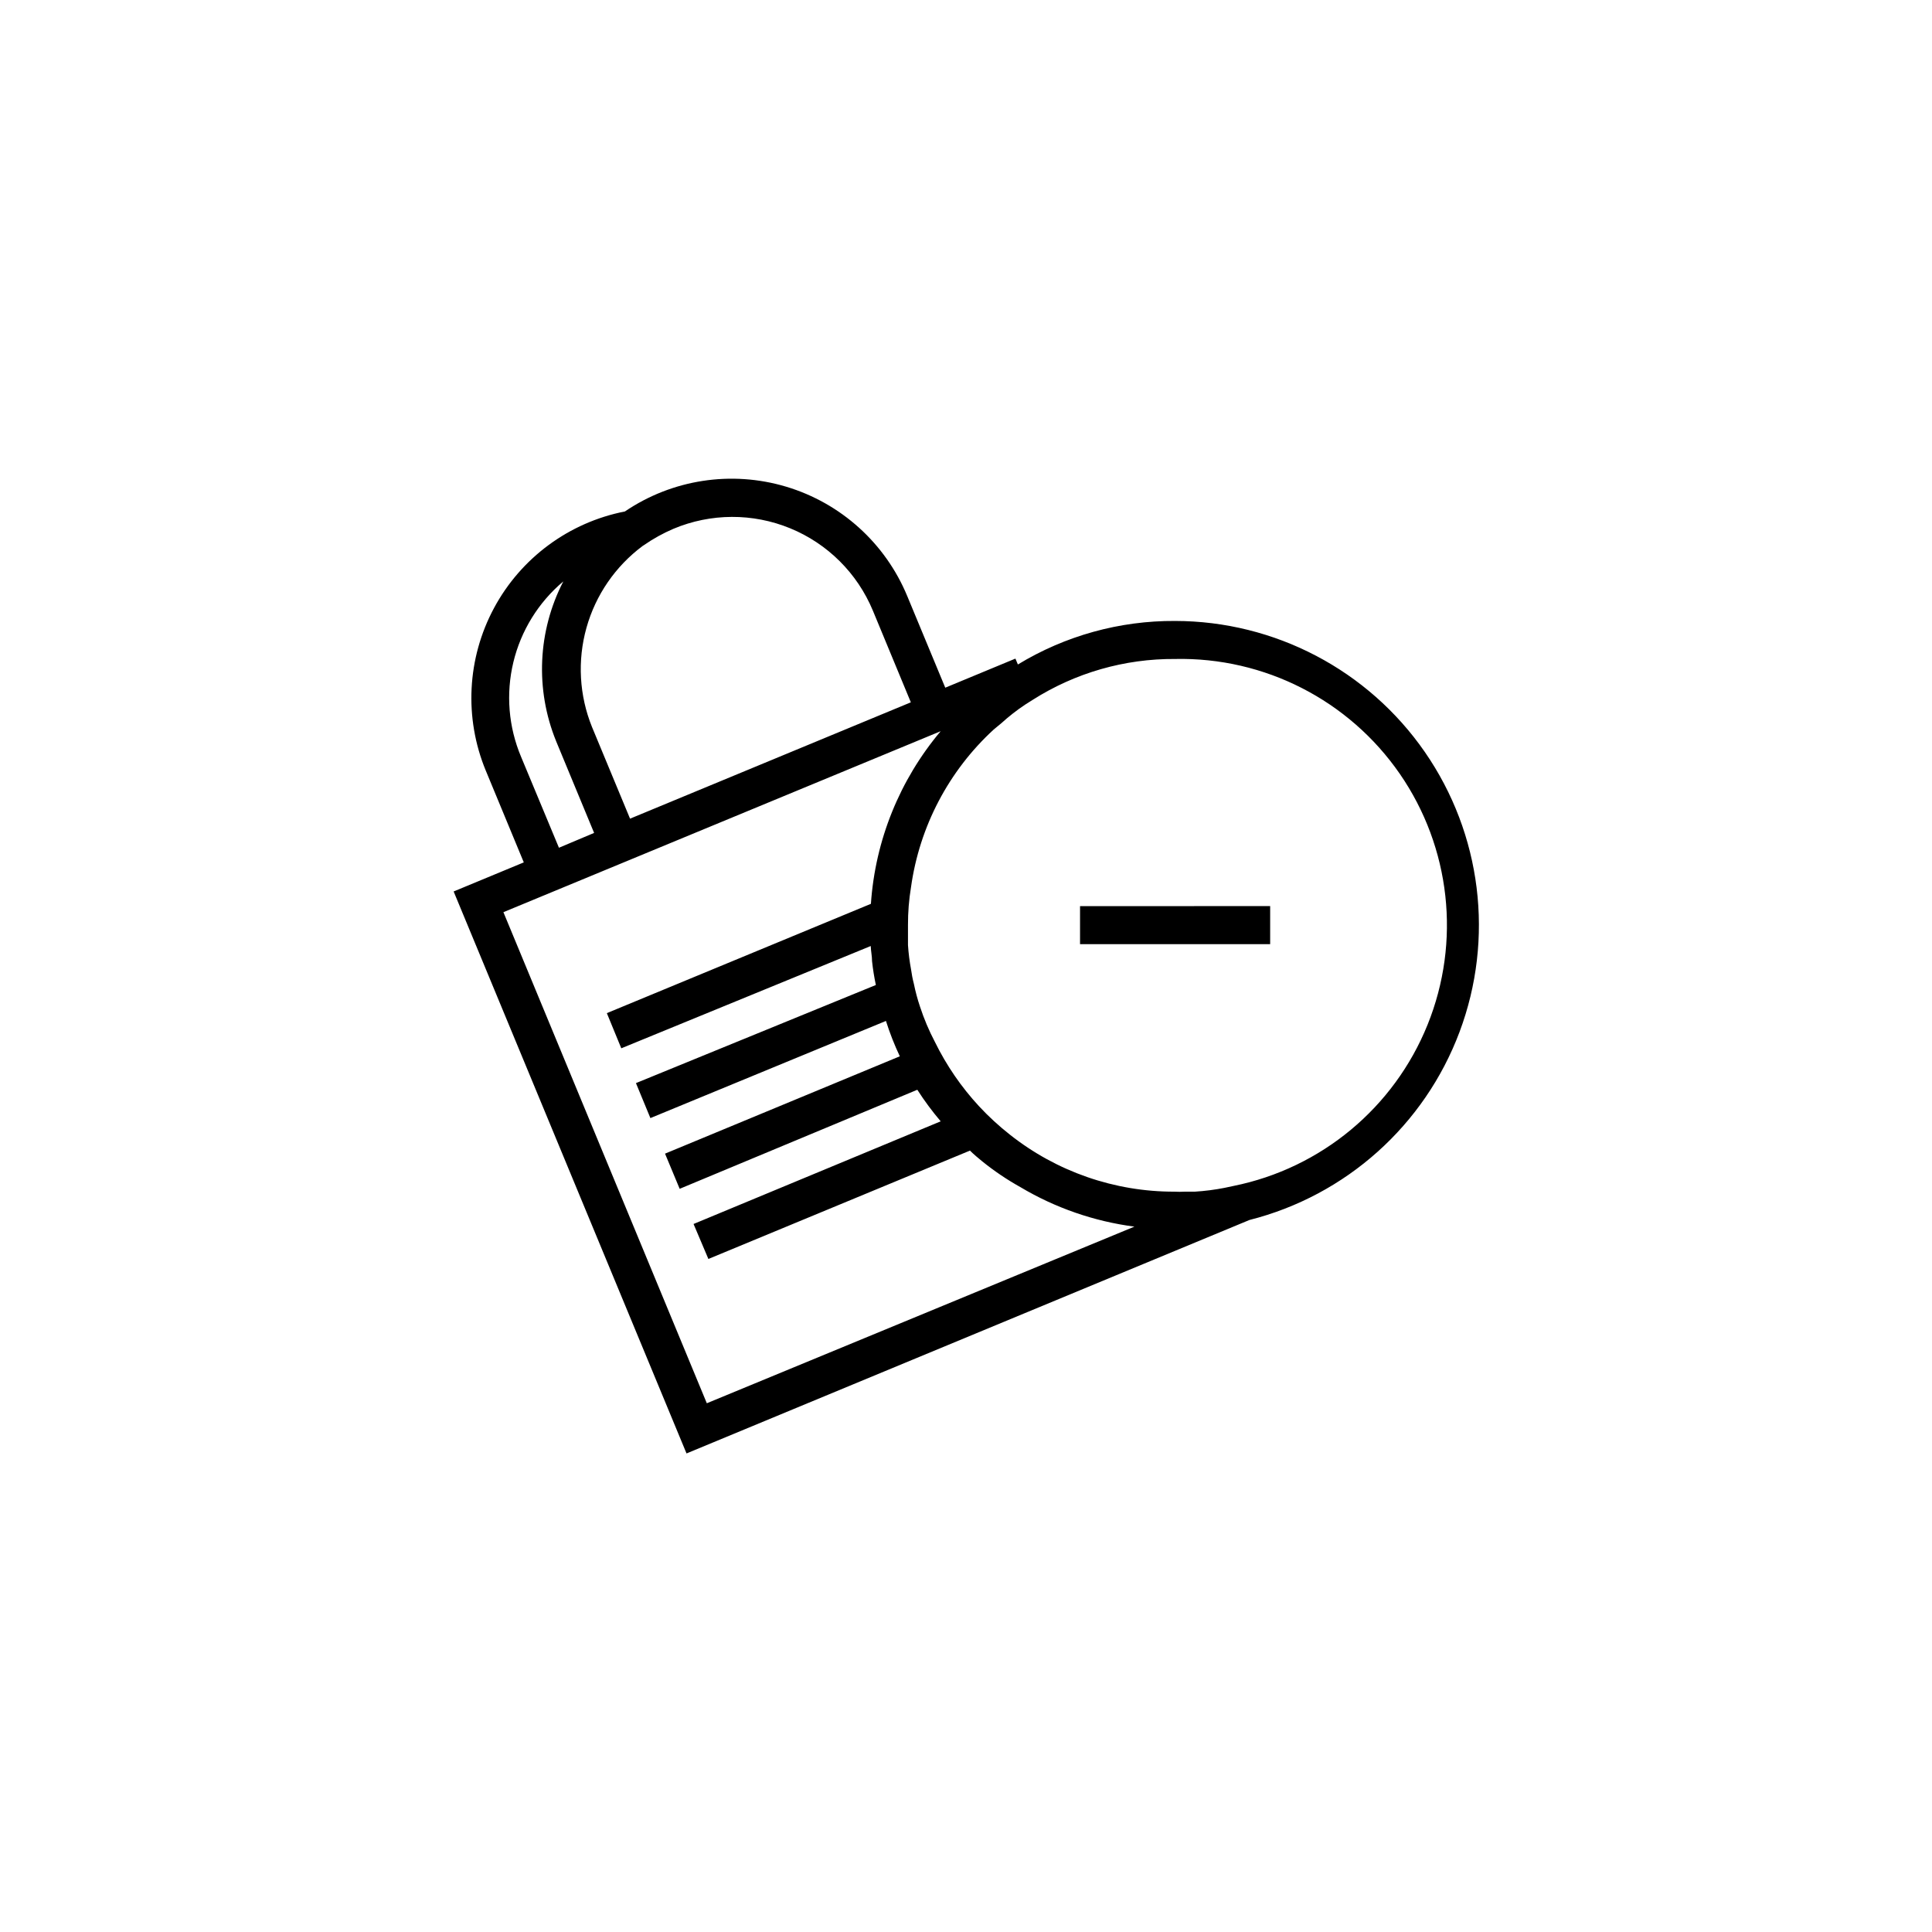 <?xml version="1.0" encoding="UTF-8"?>
<!-- Uploaded to: ICON Repo, www.iconrepo.com, Generator: ICON Repo Mixer Tools -->
<svg fill="#000000" width="800px" height="800px" version="1.1" viewBox="144 144 512 512" xmlns="http://www.w3.org/2000/svg">
 <path d="m282.81 372.54-10.078-24.336v0.004c-5.762-13.957-4.961-29.762 2.184-43.066 7.144-13.301 19.879-22.699 34.695-25.602 12.535-8.5 28.227-10.906 42.734-6.562 14.508 4.348 26.289 14.988 32.082 28.98l10.078 24.285 18.59-7.707 0.656 1.562v-0.004c12.551-7.629 26.977-11.625 41.664-11.535 26.418 0.031 51.145 13.004 66.18 34.727 15.039 21.723 18.477 49.434 9.203 74.172-9.27 24.738-30.074 43.363-55.684 49.852l-149.18 61.867-61.715-148.93zm161.82 96.531c-10.684-1.398-20.973-4.965-30.23-10.48-3.543-1.977-6.914-4.25-10.074-6.801-1.109-0.906-2.266-1.863-3.273-2.871l-69.324 28.719-3.93-9.27 65.496-27.207h-0.004c-2.25-2.648-4.32-5.441-6.195-8.363l-62.977 26.25-3.879-9.32 62.219-25.797c-1.434-3.039-2.66-6.168-3.676-9.371l-62.422 25.746-3.828-9.27 63.578-26c-0.441-2.078-0.777-4.18-1.008-6.297 0-1.309-0.301-2.672-0.352-4.031l-66.102 27.105-3.828-9.32 69.98-28.969c1.145-16.824 7.621-32.848 18.488-45.746l-115.88 47.961 53.906 130.14zm-35.266-133.41-2.016 1.664c-11.93 10.961-19.676 25.723-21.918 41.766-0.551 3.332-0.82 6.703-0.805 10.078v1.16 4.133-0.004c0.141 2.148 0.41 4.281 0.805 6.398 0.176 1.305 0.426 2.602 0.758 3.879 0.414 2.031 0.949 4.031 1.609 5.996 1.059 3.246 2.391 6.398 3.981 9.422 3.051 6.211 6.988 11.949 11.691 17.027 2.519 2.711 5.25 5.219 8.16 7.508 12.387 9.805 27.73 15.133 43.527 15.113 0.957 0.051 1.918 0.051 2.875 0h2.621-0.004c2.641-0.164 5.266-0.5 7.859-1.008l2.367-0.504c23.246-4.691 42.574-20.75 51.449-42.734 8.879-21.988 6.113-46.965-7.359-66.48-13.473-19.512-35.848-30.949-59.555-30.441-13.359-0.094-26.461 3.668-37.734 10.832l-2.066 1.309c-2.203 1.473-4.289 3.106-6.246 4.887zm-95.02-47.004c-7.242 5.387-12.492 13.02-14.926 21.711-2.434 8.688-1.914 17.938 1.473 26.301l10.078 24.285 74.414-30.832-10.078-24.336c-4.117-9.883-12-17.723-21.906-21.785-9.906-4.066-21.02-4.019-30.895 0.121-2.781 1.184-5.43 2.652-7.91 4.383zm-22.219 80.004 9.32-3.93-10.078-24.336 0.004 0.004c-5.578-13.711-4.879-29.172 1.914-42.32-6.586 5.543-11.223 13.043-13.238 21.414-2.012 8.367-1.293 17.156 2.051 25.086zm158.25 25.543h30.23v-10.078l-50.383 0.004v10.078h20.152z"/>
</svg>